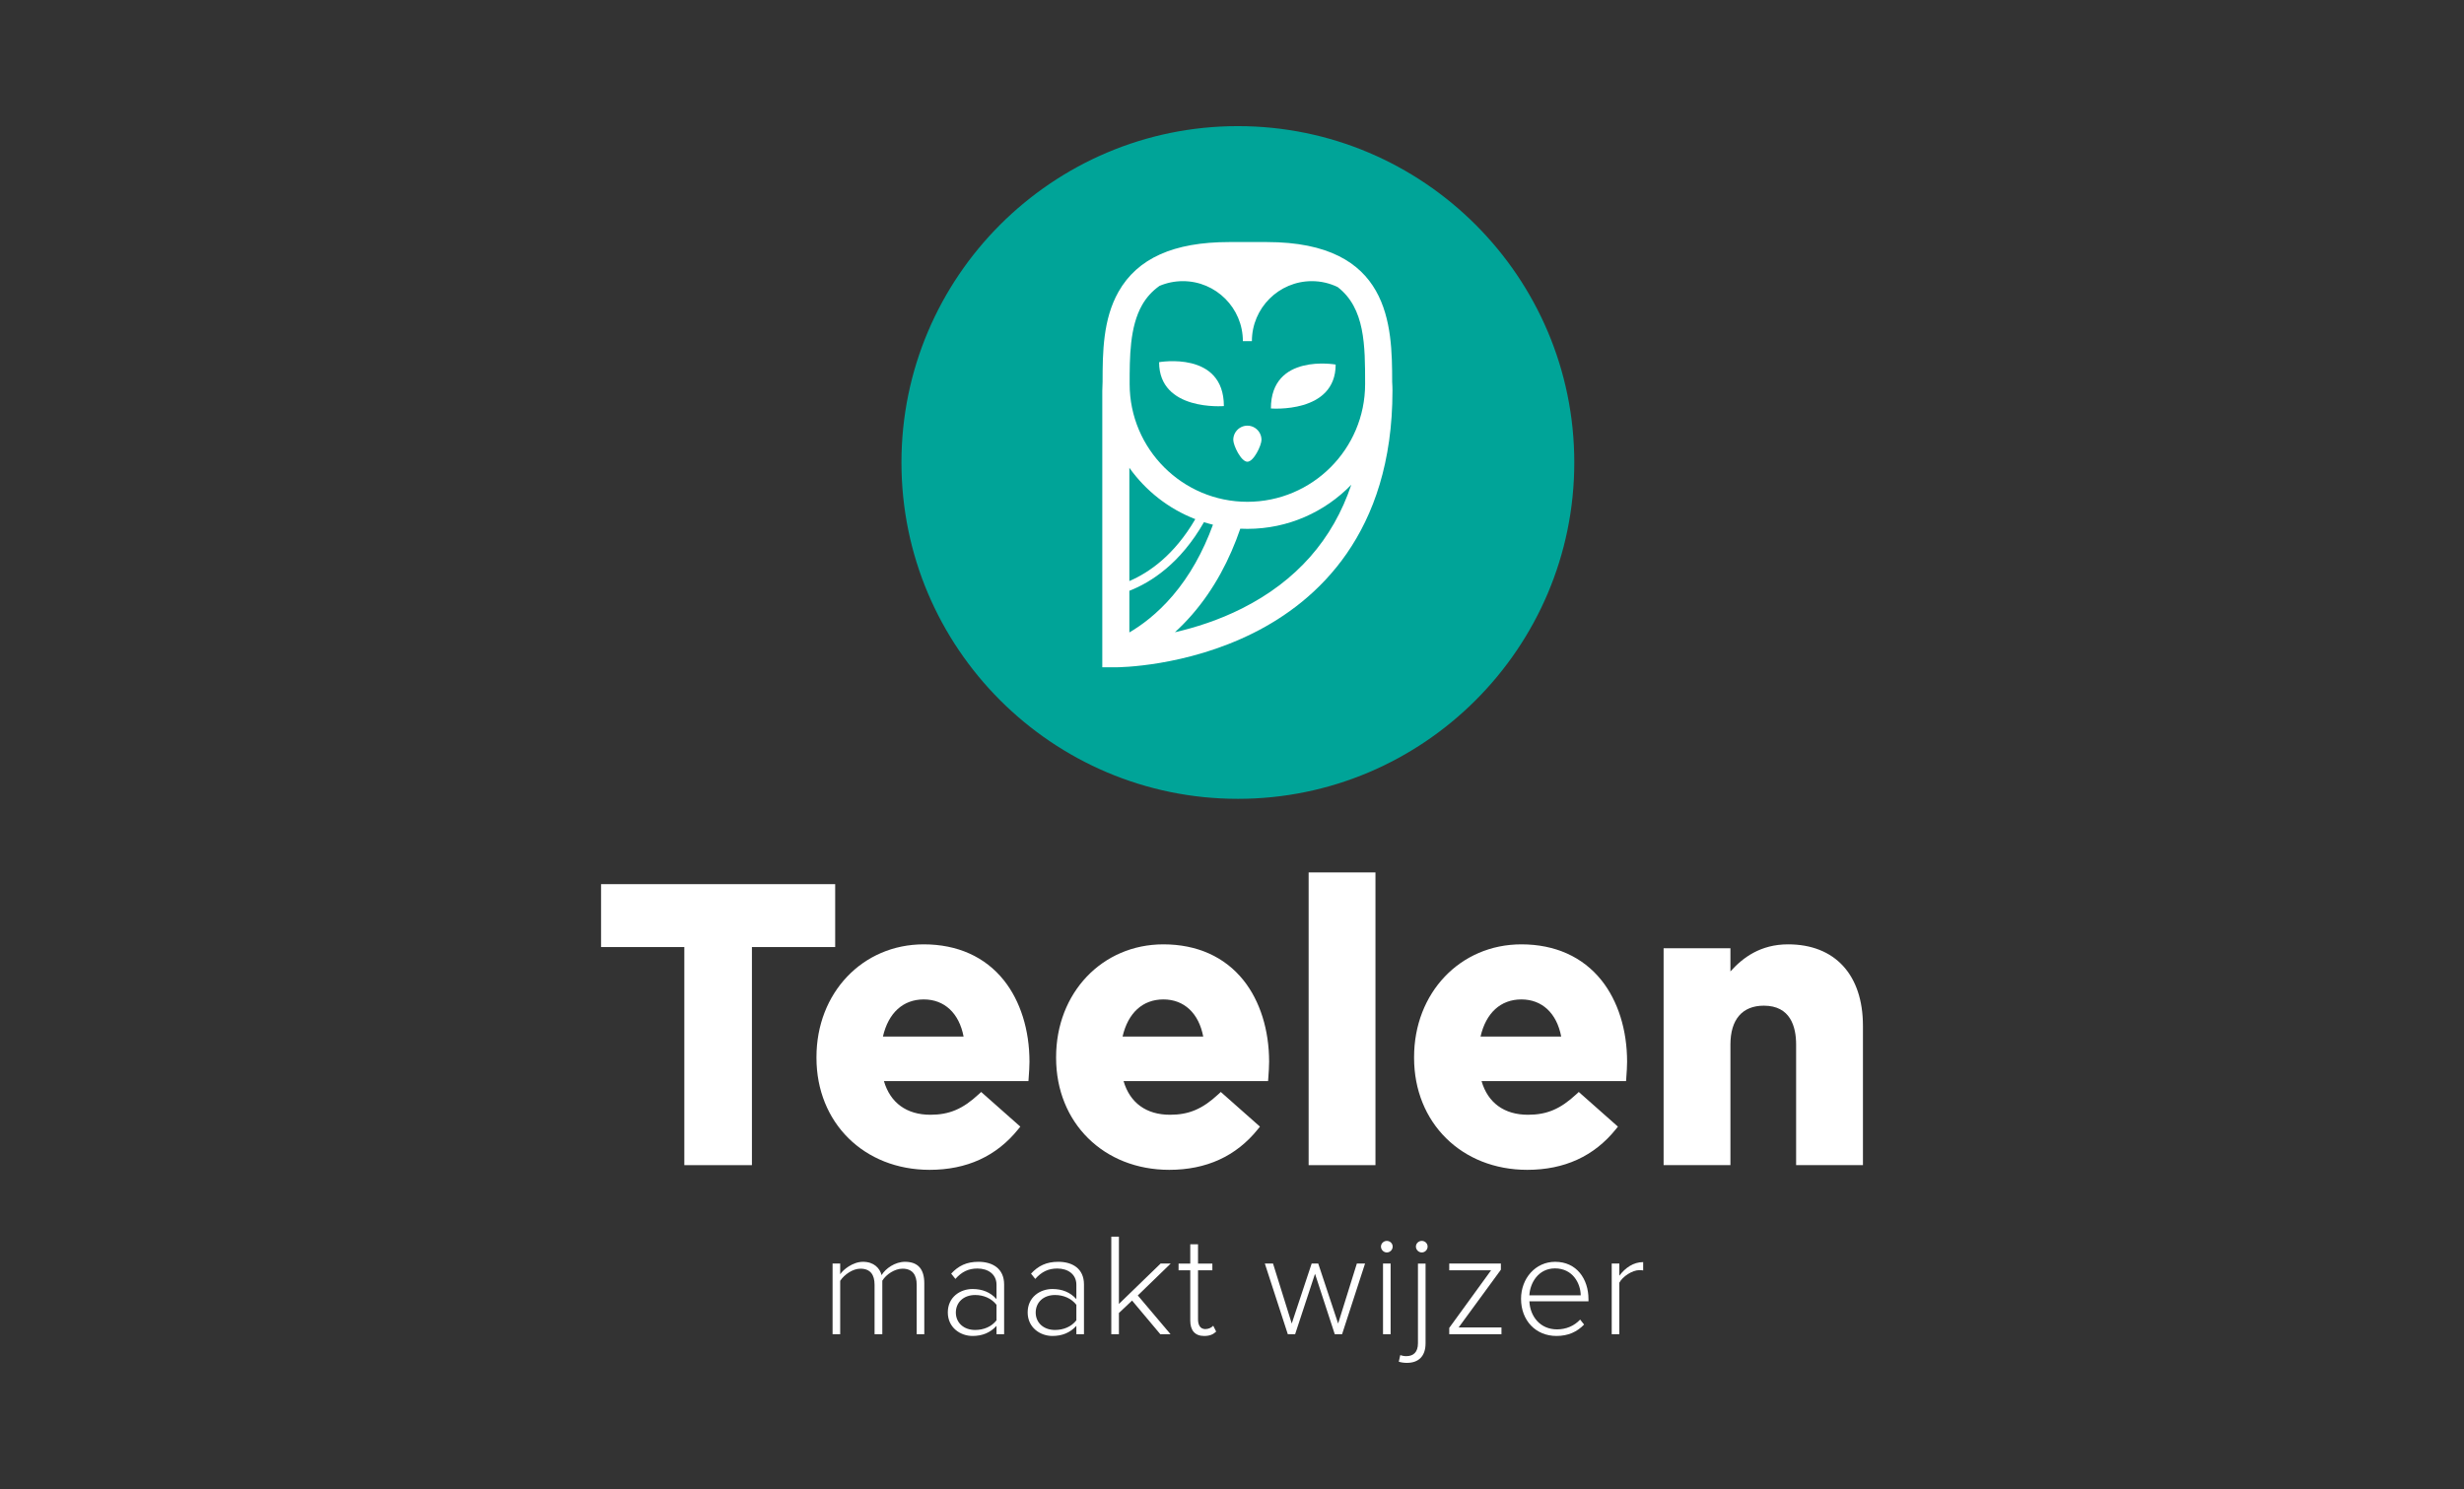 <?xml version="1.0" encoding="utf-8"?>
<!-- Generator: Adobe Illustrator 16.0.0, SVG Export Plug-In . SVG Version: 6.00 Build 0)  -->
<!DOCTYPE svg PUBLIC "-//W3C//DTD SVG 1.1//EN" "http://www.w3.org/Graphics/SVG/1.1/DTD/svg11.dtd">
<svg version="1.1" id="Layer_1" xmlns="http://www.w3.org/2000/svg" xmlns:xlink="http://www.w3.org/1999/xlink" x="0px" y="0px"
	 width="546px" height="330px" viewBox="0 0 546 330" enable-background="new 0 0 546 330" xml:space="preserve">
<rect x="0" y="0" width="546" height="330" fill="#333333" stroke="none"/>
<rect display="none" stroke="#000000" stroke-miterlimit="10" width="546" height="330"/>
<g>
	<path fill="#FFFFFF" d="M203.131,284.739c0-2.203-0.941-3.564-3.144-3.564c-1.687,0-3.599,1.23-4.474,2.657v11.864h-1.718v-10.957
		c0-2.203-0.908-3.564-3.145-3.564c-1.652,0-3.532,1.265-4.471,2.69v11.831h-1.687v-15.657h1.687v2.366
		c0.647-1.005,2.785-2.754,5.056-2.754c2.431,0,3.727,1.427,4.115,2.95c0.876-1.46,2.982-2.95,5.187-2.95
		c2.885,0,4.278,1.621,4.278,4.765v11.28h-1.684V284.739z"/>
	<path fill="#FFFFFF" d="M220.819,293.848c-1.393,1.523-3.144,2.237-5.316,2.237c-2.691,0-5.476-1.848-5.476-5.22
		c0-3.403,2.754-5.185,5.476-5.185c2.172,0,3.955,0.713,5.316,2.237v-3.179c0-2.334-1.88-3.599-4.214-3.599
		c-1.944,0-3.468,0.682-4.894,2.303l-0.939-1.167c1.62-1.75,3.435-2.625,6.029-2.625c3.176,0,5.704,1.523,5.704,5.024v11.021h-1.686
		V293.848z M220.819,289.182c-1.102-1.427-2.851-2.174-4.731-2.174c-2.594,0-4.28,1.654-4.28,3.892c0,2.203,1.686,3.855,4.28,3.855
		c1.88,0,3.629-0.714,4.731-2.138V289.182z"/>
	<path fill="#FFFFFF" d="M238.512,293.848c-1.393,1.523-3.144,2.237-5.316,2.237c-2.691,0-5.476-1.848-5.476-5.22
		c0-3.403,2.754-5.185,5.476-5.185c2.172,0,3.955,0.713,5.316,2.237v-3.179c0-2.334-1.88-3.599-4.214-3.599
		c-1.944,0-3.468,0.682-4.894,2.303l-0.939-1.167c1.62-1.75,3.435-2.625,6.029-2.625c3.176,0,5.704,1.523,5.704,5.024v11.021h-1.686
		V293.848z M238.512,289.182c-1.102-1.427-2.851-2.174-4.731-2.174c-2.594,0-4.28,1.654-4.28,3.892c0,2.203,1.686,3.855,4.28,3.855
		c1.88,0,3.629-0.714,4.731-2.138V289.182z"/>
	<polygon fill="#FFFFFF" points="250.857,288.24 247.941,290.996 247.941,295.696 246.254,295.696 246.254,274.075 247.941,274.075 
		247.941,288.985 257.178,280.039 259.414,280.039 252.122,287.107 259.381,295.696 257.113,295.696 	"/>
	<path fill="#FFFFFF" d="M263.752,292.681v-11.149h-2.592v-1.492h2.592v-4.277h1.719v4.277h3.178v1.492h-3.178v10.889
		c0,1.266,0.518,2.141,1.619,2.141c0.748,0,1.396-0.356,1.752-0.745l0.648,1.296c-0.617,0.585-1.361,0.973-2.658,0.973
		C264.758,296.084,263.752,294.82,263.752,292.681"/>
	<polygon fill="#FFFFFF" points="291.396,282.308 286.988,295.696 285.367,295.696 280.277,280.039 282.092,280.039 286.24,293.33 
		290.65,280.039 292.109,280.039 296.518,293.33 300.664,280.039 302.482,280.039 297.393,295.696 295.771,295.696 	"/>
	<path fill="#FFFFFF" d="M306.008,276.279c0-0.711,0.617-1.265,1.297-1.265c0.713,0,1.297,0.554,1.297,1.265
		c0,0.713-0.584,1.298-1.297,1.298C306.625,277.577,306.008,276.992,306.008,276.279 M306.463,280.039h1.686v15.657h-1.686V280.039z
		"/>
	<path fill="#FFFFFF" d="M315.891,297.705c0,2.885-1.555,4.343-4.148,4.343c-0.648,0-1.264-0.097-1.783-0.259l0.324-1.458
		c0.389,0.131,0.811,0.228,1.33,0.228c1.523,0,2.592-0.811,2.592-2.854V280.04h1.686V297.705z M313.752,276.278
		c0-0.711,0.615-1.264,1.297-1.264c0.713,0,1.297,0.553,1.297,1.264c0,0.714-0.584,1.299-1.297,1.299
		C314.367,277.577,313.752,276.992,313.752,276.278"/>
	<polygon fill="#FFFFFF" points="321.139,294.301 330.41,281.531 321.139,281.531 321.139,280.039 332.582,280.039 332.582,281.4 
		323.213,294.204 332.713,294.204 332.713,295.696 321.139,295.696 	"/>
	<path fill="#FFFFFF" d="M344.604,279.651c4.764,0,7.389,3.792,7.389,8.298v0.454h-13.096c0.164,3.404,2.432,6.223,6.127,6.223
		c1.979,0,3.793-0.745,5.121-2.172l0.877,1.103c-1.559,1.62-3.533,2.527-6.127,2.527c-4.57,0-7.844-3.403-7.844-8.231
		C337.051,283.313,340.258,279.651,344.604,279.651 M338.896,287.073h11.377c-0.031-2.657-1.779-5.964-5.703-5.964
		C340.875,281.109,339.029,284.352,338.896,287.073"/>
	<path fill="#FFFFFF" d="M357.141,280.039h1.686v2.691c1.328-1.75,3.111-3.014,5.283-3.014v1.847
		c-0.291-0.066-0.52-0.066-0.842-0.066c-1.59,0-3.73,1.428-4.441,2.788v11.411h-1.686V280.039z"/>
	<path fill="#00A498" d="M274.301,27.952c-41.105,0-74.547,33.441-74.547,74.546c0,41.104,33.442,74.546,74.547,74.546
		c41.104,0,74.547-33.441,74.547-74.546C348.848,61.393,315.404,27.952,274.301,27.952"/>
	<path fill="#FFFFFF" d="M308.492,84.638c-0.004-12.532-0.355-30.992-27.783-30.992h-8.33c-12.314,0-20.34,3.608-24.536,11.029
		c-3.435,6.077-3.518,13.411-3.52,19.96c-0.039,0.647-0.065,1.298-0.065,1.955v61.3h2.999c0.623,0,15.458-0.086,30.493-7.604
		c14.055-7.027,30.809-22.047,30.809-53.696C308.559,85.934,308.531,85.284,308.492,84.638 M302.498,85.124
		c0,14.385-11.703,26.088-26.09,26.088c-14.385,0-26.088-11.703-26.088-26.096c0-5.923,0-12.636,2.745-17.49
		c0.957-1.695,2.244-3.113,3.865-4.263c1.594-0.677,3.346-1.053,5.184-1.053c7.332,0,13.295,5.964,13.295,13.295h2
		c0-7.331,5.965-13.295,13.295-13.295c2.045,0,3.975,0.477,5.705,1.305C302.494,68.306,302.498,76.559,302.498,85.124
		 M264.867,115.053c-4.643,7.965-10.225,11.845-14.612,13.724v-25.102C253.881,108.77,258.949,112.763,264.867,115.053
		 M250.255,140.164v-9.227c4.856-1.901,11.309-6.073,16.53-15.205c0.656,0.207,1.324,0.389,1.998,0.554
		c-2.217,6.072-5.189,11.36-8.91,15.717C256.361,136.118,252.83,138.664,250.255,140.164 M275.248,134.832
		c-5.18,2.612-10.393,4.253-14.898,5.29c1.24-1.131,2.512-2.415,3.781-3.873c4.955-5.694,8.375-12.288,10.709-19.08
		c0.52,0.025,1.043,0.04,1.568,0.04c9.027,0,17.189-3.753,23.025-9.774C295.346,119.594,287.262,128.773,275.248,134.832"/>
	<path fill="#FFFFFF" d="M277.676,94.608c-0.387-0.172-0.816-0.27-1.268-0.27s-0.879,0.098-1.268,0.27
		c-1.094,0.487-1.859,1.599-1.859,2.857c0,1.259,1.729,4.868,3.127,4.868s3.129-3.619,3.129-4.868
		C279.537,96.217,278.771,95.095,277.676,94.608"/>
	<path fill="#FFFFFF" d="M256.846,80.267c0,10.927,14.354,9.731,14.354,9.731C271.199,77.692,256.846,80.267,256.846,80.267"/>
	<path fill="#FFFFFF" d="M281.619,90.526c0,0,14.352,1.196,14.352-9.731C295.971,80.795,281.619,78.221,281.619,90.526"/>
	<polygon fill="#FFFFFF" points="133.19,195.952 133.19,209.892 151.641,209.892 151.641,258.228 166.619,258.228 166.619,209.892 
		185.069,209.892 185.069,195.952 	"/>
	<path fill="#FFFFFF" d="M222.456,217.267c-4.162-5.217-10.303-7.974-17.76-7.974c-13.553,0-23.774,10.741-23.774,24.986v0.174
		c0,14.379,10.545,24.813,25.074,24.813c8.212,0,14.809-3.017,19.608-8.968l0.491-0.608l-8.678-7.681l-0.544,0.505
		c-3.524,3.271-6.525,4.546-10.704,4.546c-5.266,0-8.887-2.637-10.296-7.457l32.021-0.001l0.054-0.761
		c0.087-1.206,0.176-2.454,0.176-3.522C228.124,228.261,226.11,221.85,222.456,217.267 M195.647,229.735
		c1.206-5.25,4.464-8.235,9.048-8.235c4.594,0,7.843,3.058,8.828,8.235H195.647z"/>
	<rect x="289.982" y="193.353" fill="#FFFFFF" width="14.807" height="64.875"/>
	<path fill="#FFFFFF" d="M275.557,217.267c-4.162-5.217-10.303-7.974-17.76-7.974c-13.554,0-23.774,10.741-23.774,24.986v0.174
		c0,14.379,10.545,24.813,25.073,24.813c8.213,0,14.811-3.017,19.609-8.968l0.49-0.608l-8.678-7.681l-0.543,0.505
		c-3.525,3.271-6.525,4.546-10.705,4.546c-5.266,0-8.887-2.637-10.296-7.457l32.021-0.001l0.055-0.761
		c0.088-1.206,0.176-2.454,0.176-3.522C281.225,228.261,279.211,221.85,275.557,217.267 M248.749,229.735
		c1.206-5.25,4.464-8.235,9.048-8.235c4.594,0,7.842,3.058,8.828,8.235H248.749z"/>
	<path fill="#FFFFFF" d="M354.881,217.267c-4.162-5.217-10.303-7.974-17.76-7.974c-13.553,0-23.773,10.741-23.773,24.986v0.174
		c0,14.379,10.545,24.813,25.074,24.813c8.211,0,14.809-3.017,19.607-8.968l0.49-0.608l-8.678-7.681l-0.543,0.505
		c-3.525,3.271-6.525,4.546-10.705,4.546c-5.266,0-8.887-2.637-10.295-7.457l32.02-0.001l0.055-0.761
		c0.088-1.206,0.176-2.454,0.176-3.522C360.549,228.261,358.537,221.85,354.881,217.267 M328.072,229.735
		c1.207-5.25,4.465-8.235,9.049-8.235c4.594,0,7.844,3.058,8.828,8.235H328.072z"/>
	<path fill="#FFFFFF" d="M396.225,209.292c-6.105,0-10.018,2.926-12.779,6.004v-5.138h-14.807v48.07h14.807v-26.72
		c0-5.562,2.631-8.623,7.408-8.623c5.91,0,7.15,4.688,7.15,8.623v26.72h14.807v-30.878
		C412.811,216.043,406.609,209.292,396.225,209.292"/>
</g>
</svg>
